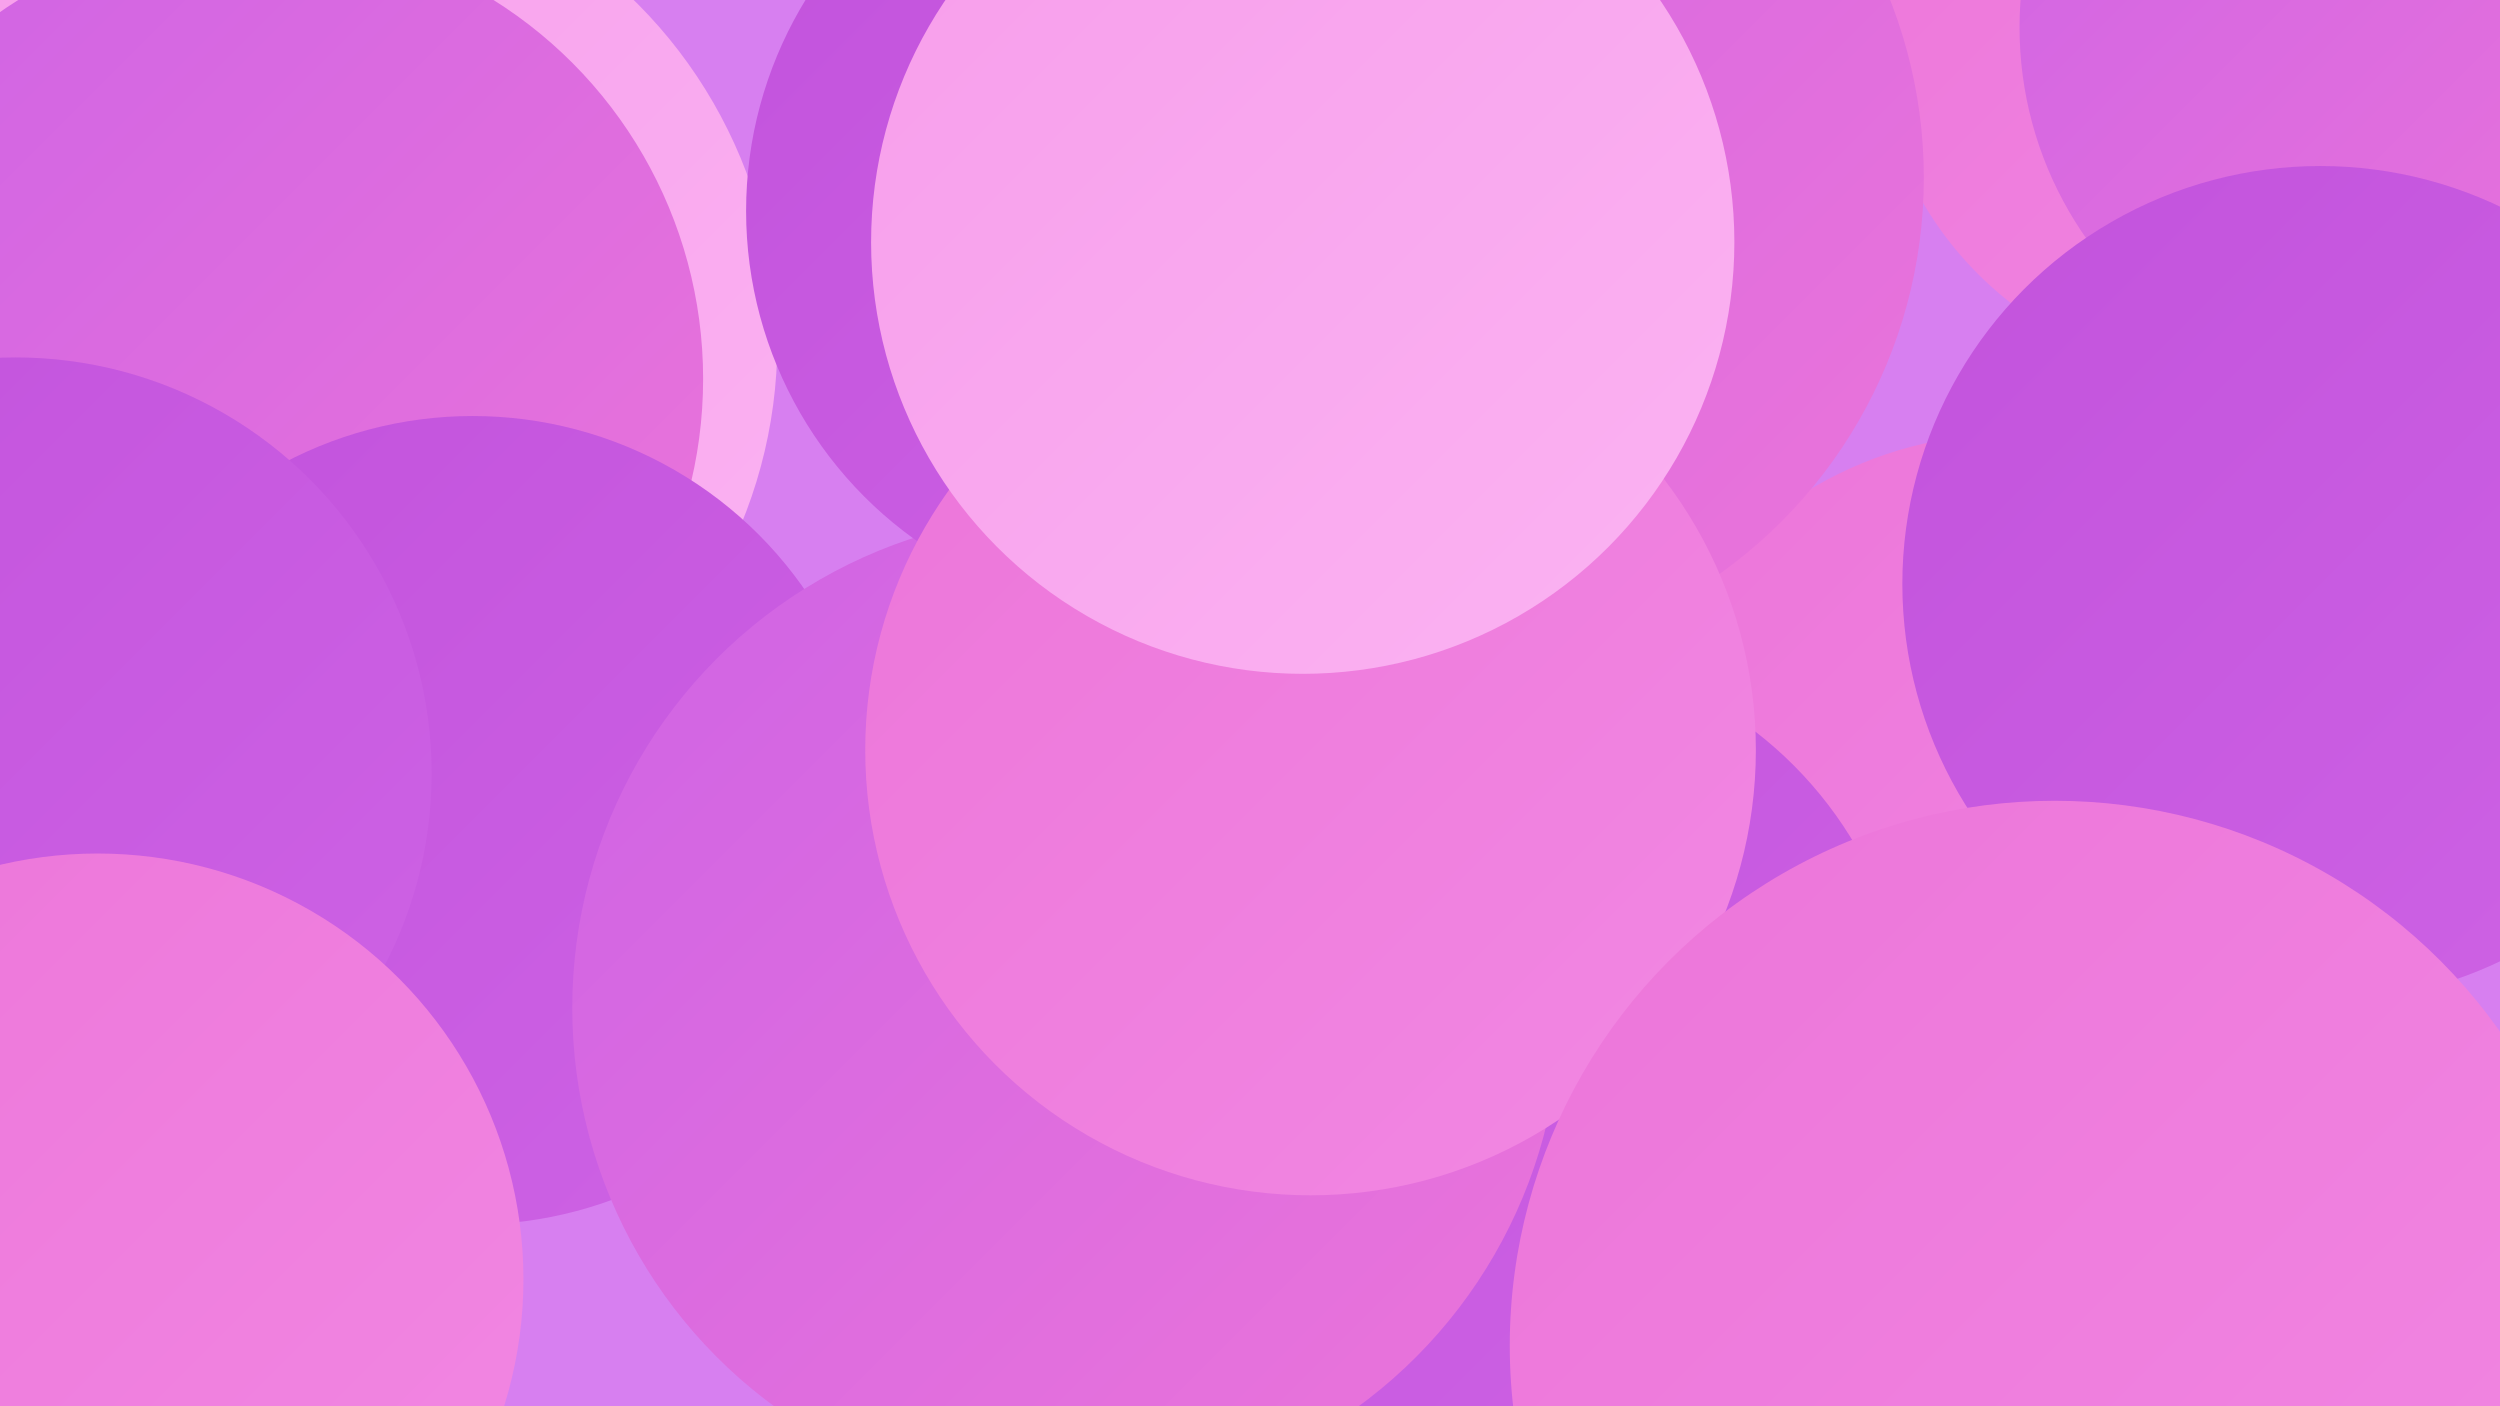 <?xml version="1.0" encoding="UTF-8"?><svg width="1280" height="720" xmlns="http://www.w3.org/2000/svg"><defs><linearGradient id="grad0" x1="0%" y1="0%" x2="100%" y2="100%"><stop offset="0%" style="stop-color:#b443d2;stop-opacity:1" /><stop offset="100%" style="stop-color:#c252dc;stop-opacity:1" /></linearGradient><linearGradient id="grad1" x1="0%" y1="0%" x2="100%" y2="100%"><stop offset="0%" style="stop-color:#c252dc;stop-opacity:1" /><stop offset="100%" style="stop-color:#ce63e5;stop-opacity:1" /></linearGradient><linearGradient id="grad2" x1="0%" y1="0%" x2="100%" y2="100%"><stop offset="0%" style="stop-color:#ce63e5;stop-opacity:1" /><stop offset="100%" style="stop-color:#ec75d9;stop-opacity:1" /></linearGradient><linearGradient id="grad3" x1="0%" y1="0%" x2="100%" y2="100%"><stop offset="0%" style="stop-color:#ec75d9;stop-opacity:1" /><stop offset="100%" style="stop-color:#f288e3;stop-opacity:1" /></linearGradient><linearGradient id="grad4" x1="0%" y1="0%" x2="100%" y2="100%"><stop offset="0%" style="stop-color:#f288e3;stop-opacity:1" /><stop offset="100%" style="stop-color:#f79deb;stop-opacity:1" /></linearGradient><linearGradient id="grad5" x1="0%" y1="0%" x2="100%" y2="100%"><stop offset="0%" style="stop-color:#f79deb;stop-opacity:1" /><stop offset="100%" style="stop-color:#fbb3f2;stop-opacity:1" /></linearGradient><linearGradient id="grad6" x1="0%" y1="0%" x2="100%" y2="100%"><stop offset="0%" style="stop-color:#fbb3f2;stop-opacity:1" /><stop offset="100%" style="stop-color:#b443d2;stop-opacity:1" /></linearGradient></defs><rect width="1280" height="720" fill="#d77ff0" /><circle cx="153" cy="175" r="245" fill="url(#grad5)" /><circle cx="1030" cy="423" r="201" fill="url(#grad3)" /><circle cx="651" cy="439" r="211" fill="url(#grad6)" /><circle cx="1140" cy="13" r="180" fill="url(#grad3)" /><circle cx="1222" cy="14" r="188" fill="url(#grad2)" /><circle cx="667" cy="110" r="193" fill="url(#grad4)" /><circle cx="131" cy="194" r="229" fill="url(#grad2)" /><circle cx="240" cy="411" r="194" fill="url(#grad4)" /><circle cx="774" cy="536" r="204" fill="url(#grad1)" /><circle cx="242" cy="420" r="207" fill="url(#grad1)" /><circle cx="758" cy="120" r="194" fill="url(#grad5)" /><circle cx="546" cy="516" r="253" fill="url(#grad2)" /><circle cx="736" cy="91" r="249" fill="url(#grad2)" /><circle cx="1188" cy="299" r="214" fill="url(#grad1)" /><circle cx="8" cy="396" r="213" fill="url(#grad1)" /><circle cx="589" cy="108" r="207" fill="url(#grad1)" /><circle cx="671" cy="384" r="228" fill="url(#grad3)" /><circle cx="1052" cy="689" r="279" fill="url(#grad3)" /><circle cx="667" cy="124" r="221" fill="url(#grad5)" /><circle cx="50" cy="655" r="218" fill="url(#grad3)" /></svg>
